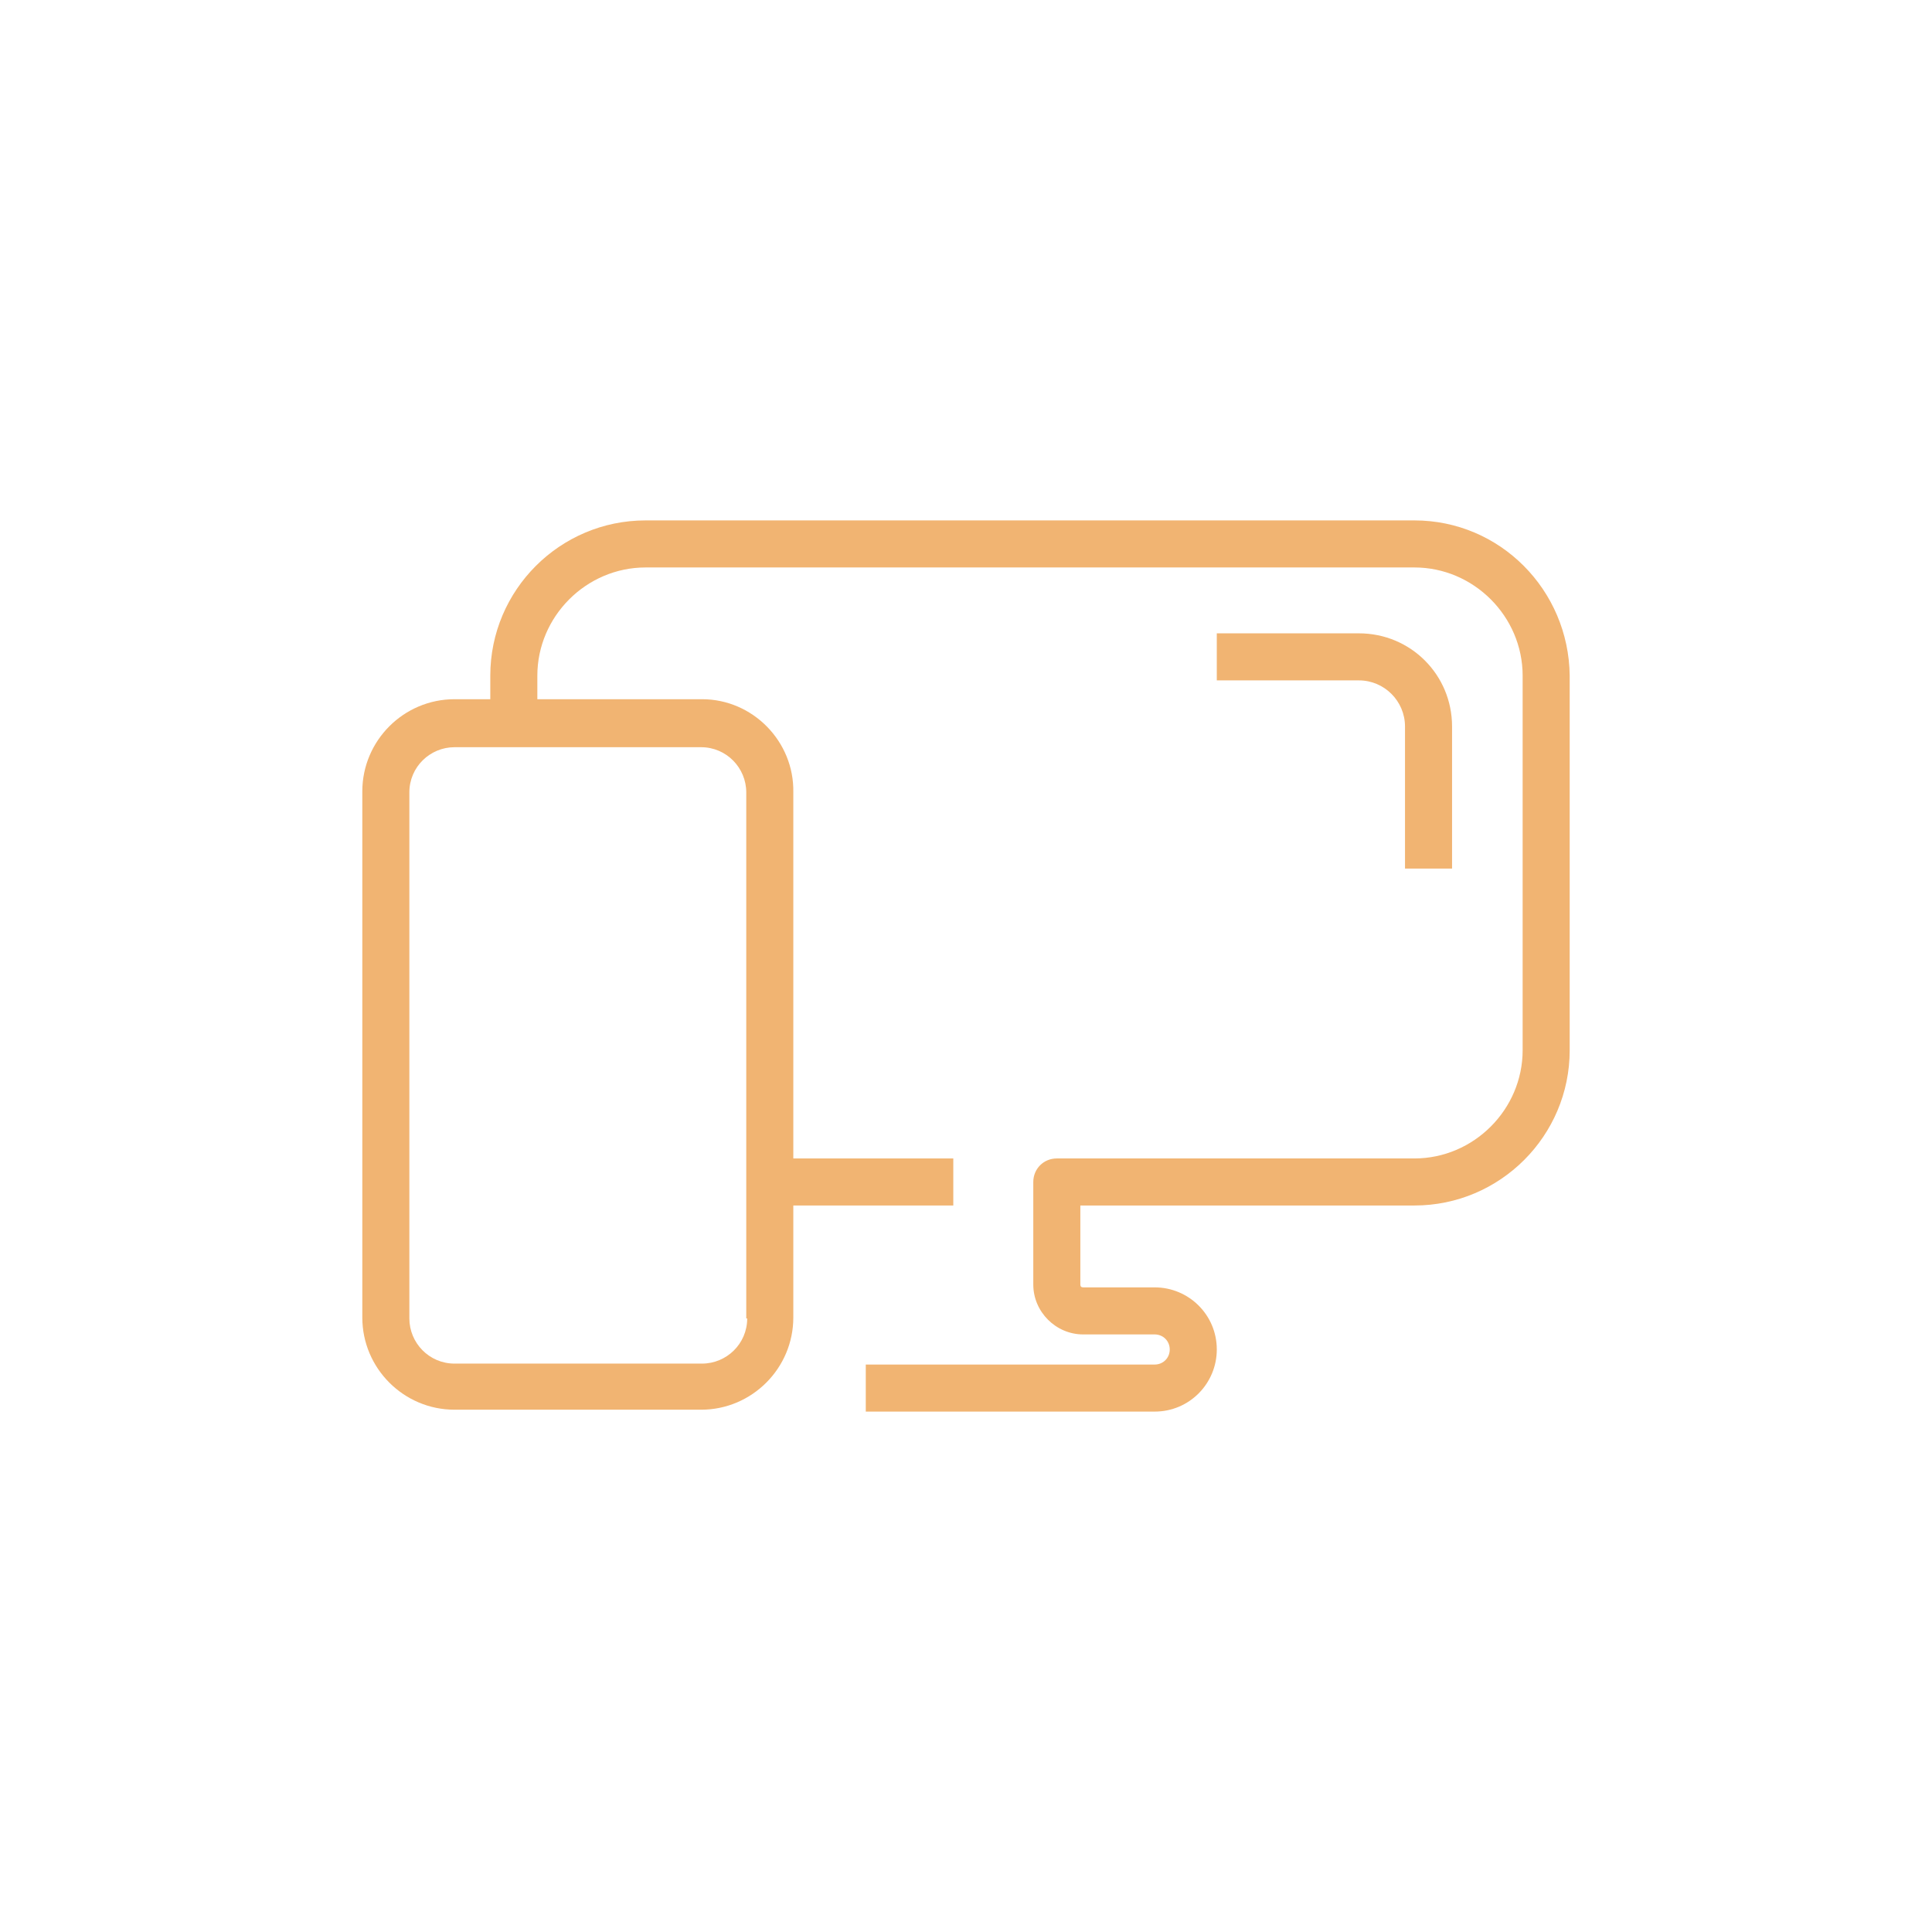 <?xml version="1.0" encoding="utf-8"?>
<!-- Generator: Adobe Illustrator 26.3.1, SVG Export Plug-In . SVG Version: 6.00 Build 0)  -->
<svg version="1.1" id="Icon" xmlns="http://www.w3.org/2000/svg" xmlns:xlink="http://www.w3.org/1999/xlink" x="0px" y="0px"
	 viewBox="0 0 205.3 205.3" style="enable-background:new 0 0 205.3 205.3;" xml:space="preserve">
<style type="text/css">
	.st0{fill:#F1B472;}
</style>
<g>
	<path class="st0" d="M74.6,74.3H48.3c-5.4,0-9.8,4.4-9.8,9.8v55.9c0,5.4,4.4,9.8,9.8,9.8h26.2c5.4,0,9.8-4.4,9.8-9.8V84.2
		C84.4,78.8,80,74.3,74.6,74.3z M79.4,140.1c0,2.7-2.2,4.8-4.8,4.8H48.3c-2.7,0-4.8-2.2-4.8-4.8V84.2c0-2.7,2.2-4.8,4.8-4.8h26.2
		c2.7,0,4.8,2.2,4.8,4.8V140.1z"/>
	<g>
		<path class="st0" d="M150.3,55.3H68.6c-9.1,0-16.5,7.4-16.5,16.5v7.5h5c0,0,0,0,0,0v-7.5c0-6.3,5.2-11.5,11.5-11.5h81.7
			c6.3,0,11.5,5.2,11.5,11.5v39.8c0,6.3-5.2,11.5-11.5,11.5h-38c-1.4,0-2.5,1.1-2.5,2.5v10.9c0,2.9,2.4,5.3,5.3,5.3h7.6
			c0.9,0,1.6,0.7,1.6,1.6s-0.7,1.6-1.6,1.6H92v5h30.7c3.7,0,6.6-3,6.6-6.6c0-3.7-3-6.6-6.6-6.6h-7.6c-0.2,0-0.3-0.1-0.3-0.3v-8.4
			h35.5c9.1,0,16.5-7.4,16.5-16.5V71.8C166.7,62.7,159.4,55.3,150.3,55.3z"/>
		<rect x="79.4" y="123.1" class="st0" width="21.9" height="5"/>
		<path class="st0" d="M154.3,92.3V77.2c0-5.5-4.4-9.9-9.9-9.9h-15.1v5h15.1c2.7,0,4.9,2.2,4.9,4.9v15.1H154.3z"/>
	</g>
</g>
</svg>
